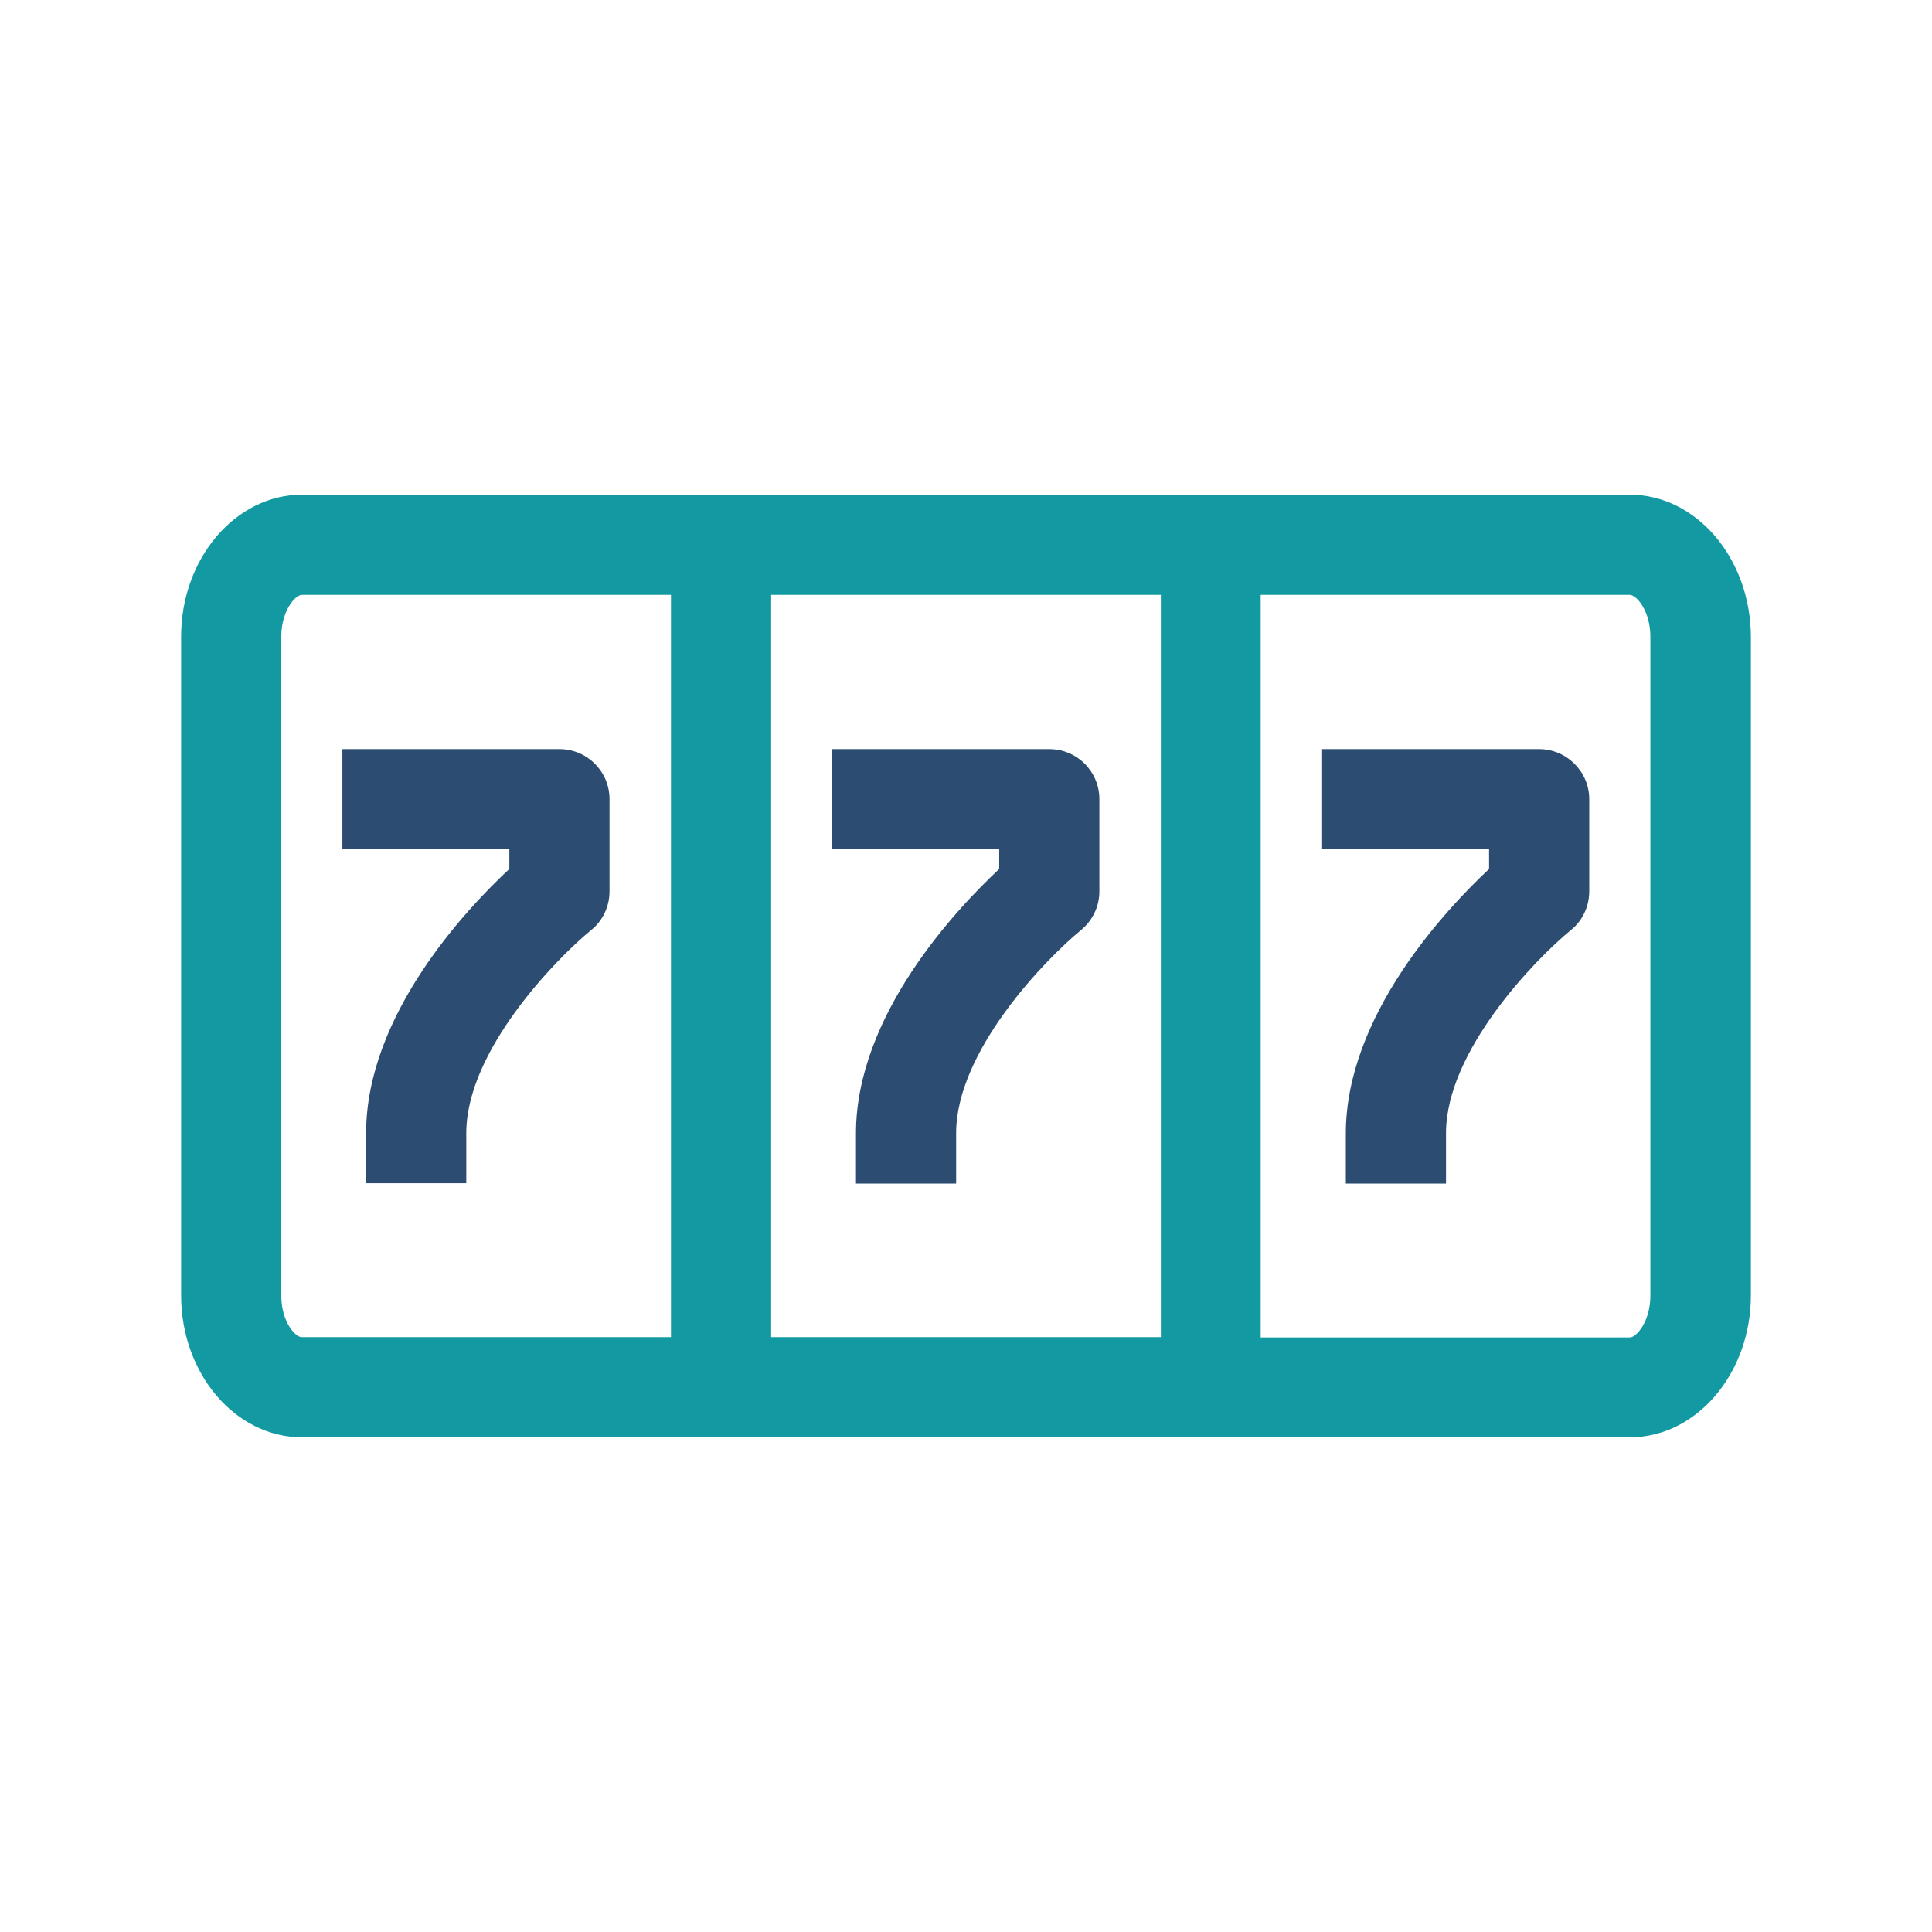 <?xml version="1.0" encoding="UTF-8"?><svg version="1.1" width="80px" height="80px" viewBox="0 0 80.0 80.0" xmlns="http://www.w3.org/2000/svg" xmlns:xlink="http://www.w3.org/1999/xlink"><defs><clipPath id="i0"><path d="M1550,0 L1550,1300 L0,1300 L0,0 L1550,0 Z"></path></clipPath><clipPath id="i1"><path d="M59.981,0 C62.746,0 64.986,2.641 65,5.876 L65,33.157 C65,36.392 62.746,39.033 59.995,39.033 L5.005,39.033 C2.24,39.033 0,36.392 0,33.157 L0,5.876 C0,2.641 2.254,0 5.005,0 Z M59.981,4.148 L44.702,4.148 L44.702,34.899 L59.981,34.899 C60.271,34.899 60.838,34.221 60.838,33.171 L60.838,5.876 C60.838,4.826 60.271,4.148 59.981,4.148 Z M20.284,4.148 L5.005,4.148 C4.715,4.148 4.148,4.826 4.148,5.876 L4.148,33.171 C4.148,34.221 4.715,34.899 5.005,34.886 L20.284,34.886 L20.284,4.148 Z M40.568,4.148 L24.432,4.148 L24.432,34.885 L40.568,34.885 L40.568,4.148 Z"></path></clipPath><clipPath id="i2"><path d="M49.555,0 C50.689,0 51.629,0.926 51.629,2.074 L51.629,5.89 C51.629,6.512 51.353,7.107 50.869,7.494 C49.431,8.669 45.698,12.486 45.698,15.901 L45.698,17.989 L41.55,17.989 L41.55,15.915 C41.55,11.02 45.725,6.609 47.481,4.964 L47.481,4.148 L40.568,4.148 L40.568,0 Z M29.271,0 C30.419,0 31.345,0.926 31.345,2.074 L31.345,5.89 C31.345,6.512 31.069,7.093 30.585,7.494 C29.147,8.669 25.414,12.486 25.414,15.901 L25.414,17.989 L21.266,17.989 L21.266,15.915 C21.266,11.006 25.441,6.609 27.197,4.964 L27.197,4.148 L20.284,4.148 L20.284,0 Z M8.987,0 C10.135,0 11.061,0.926 11.061,2.074 L11.061,5.89 C11.061,6.512 10.785,7.107 10.301,7.494 C8.863,8.669 5.13,12.486 5.13,15.901 L5.13,17.975 L0.982,17.975 L0.982,15.901 C0.982,11.006 5.157,6.595 6.913,4.964 L6.913,4.148 L0,4.148 L0,0 Z"></path></clipPath></defs><g transform="translate(-1125.0 -593.0)"><g clip-path="url(#i0)"><g transform="translate(1125.0 593.0)"><g transform="translate(7.5 20.483)"><g clip-path="url(#i1)"><polygon points="0,0 65,0 65,39.033 0,39.033 0,0" stroke="none" fill="#1399A2"></polygon></g><g transform="translate(6.678 10.536)"><g clip-path="url(#i2)"><polygon points="0,0 51.629,0 51.629,17.989 0,17.989 0,0" stroke="none" fill="#2C4C71"></polygon></g></g></g></g></g></g></svg>